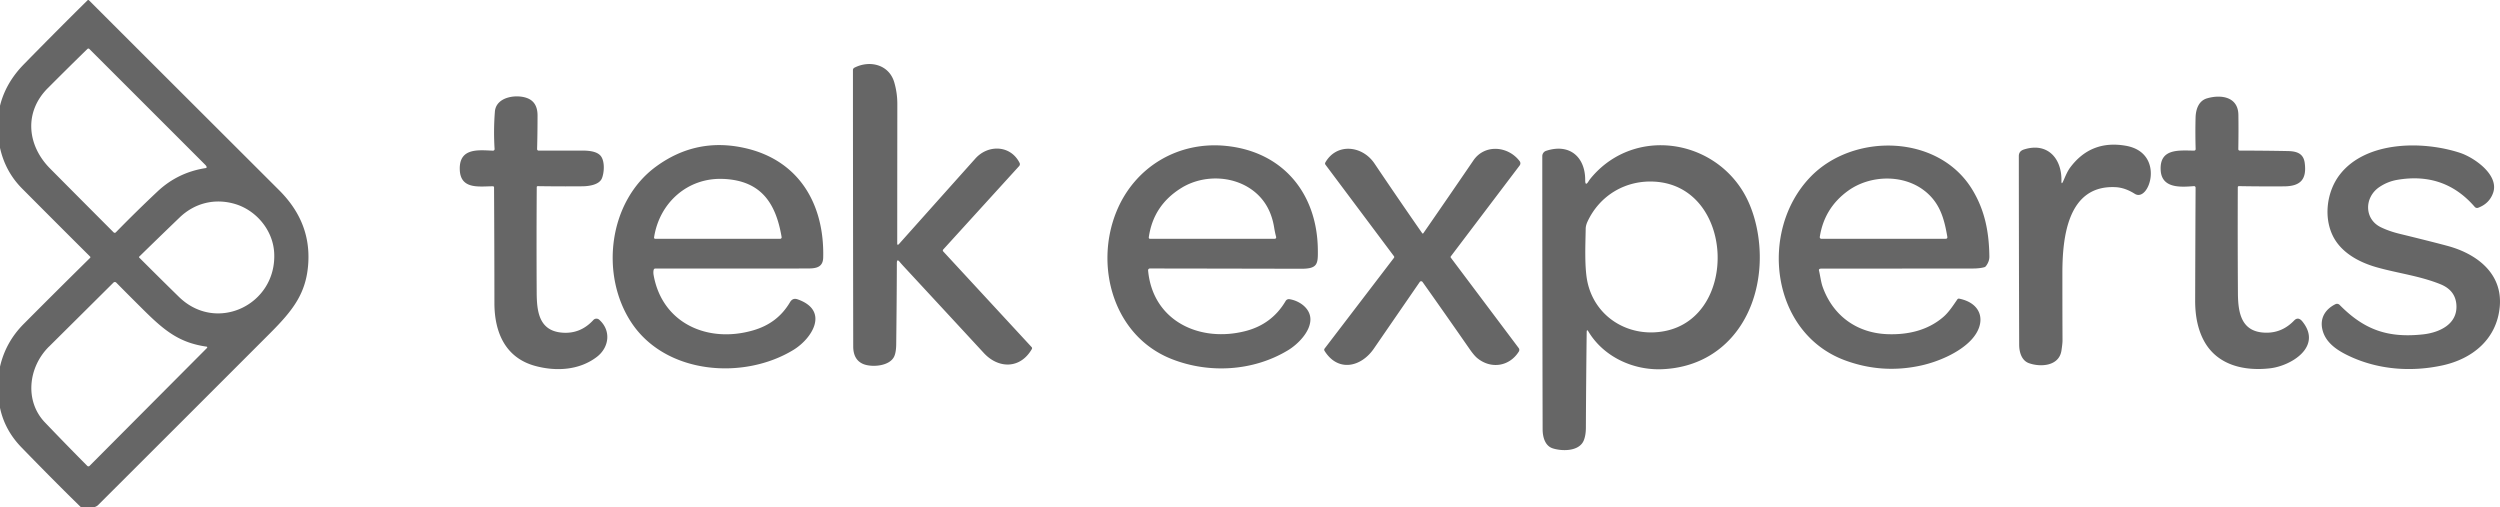 <svg xmlns="http://www.w3.org/2000/svg" id="Layer_2" data-name="Layer 2" viewBox="0 0 1168.7 237.18"><defs><style>.cls-1{fill:#666;stroke-width:0}</style></defs><g id="Layer_1-2" data-name="Layer 1"><path d="M43.88 237.18h-5.97c-7.93-7.72-17.21-17.06-27.85-28.01C4.83 203.8 1.48 197.62 0 190.64v-19.22c1.75-7.65 5.44-14.3 11.05-19.95 10.34-10.4 20.7-20.71 31.08-30.93.17-.16.17-.43 0-.59-10.66-10.6-21.26-21.21-31.81-31.82C5.09 82.86 1.65 76.52 0 69.1V49.44c1.77-7.14 5.49-13.6 11.14-19.37C20.99 20 30.92 10.02 40.92.14c.19-.18.49-.18.67 0 29.61 29.59 59.25 59.18 88.91 88.79 9.41 9.39 14.37 20.4 13.63 33.75-.81 14.35-7.13 22.34-17.98 33.2-26.71 26.73-53.44 53.45-80.2 80.14-.63.64-1.26.86-2.07 1.16zM22.32 41.23C11.09 52.49 12.71 68 23.41 78.78c9.91 9.99 19.82 19.94 29.72 29.86.27.27.72.27 1 0a640.02 640.02 0 0 1 19.48-19.11c6.32-5.95 13.83-9.6 22.53-10.95.41-.06.54-.29.41-.68-.08-.25-.29-.54-.63-.88-18.08-18.09-36.13-36.13-54.15-54.13a.643.643 0 0 0-.9-.01c-6.19 6.04-12.38 12.16-18.55 18.36zm105.86 77.07c-.54-10.86-8.62-20.15-18.47-22.99-9.37-2.71-18.69-.4-25.73 6.35-6.33 6.08-12.62 12.18-18.87 18.29-.17.16-.17.32 0 .49 6.13 6.14 12.3 12.25 18.53 18.34 17.62 17.22 45.75 3.62 44.54-20.48zm-105.3 43.75c-9.77 9.7-11.39 25.48-1.89 35.41 6.61 6.91 13.21 13.69 19.82 20.34.29.29.76.29 1.05 0l54.92-55.15c.14-.14.13-.37 0-.51a.338.338 0 0 0-.19-.09c-12.54-1.78-19.45-7.23-29.15-16.82-4.43-4.39-8.8-8.76-13.09-13.11a.924.924 0 0 0-1.32 0 37958.15 37958.15 0 0 1-30.13 29.93zm397.42-48.02c11.72-13.13 23.6-26.43 35.65-39.9 5.97-6.67 16.46-6.37 20.69 2.03.24.48.16 1.06-.2 1.46l-35.52 39.04c-.22.24-.22.62 0 .86l41.3 44.7c.29.31.33.65.11 1.02-5.4 9.29-15.56 9.2-22.4 1.8-12.45-13.48-24.92-26.95-37.39-40.41-.9-.97-1.53-1.69-1.9-2.14-.91-1.15-1.37-.99-1.38.48-.04 12.47-.14 25.13-.3 37.96-.03 2.4-.32 4.24-.86 5.52-2.08 4.93-10.97 5.37-14.77 3.63-2.97-1.35-4.46-4.06-4.47-8.15-.07-43.17-.12-86.22-.13-129.17 0-.47.26-.9.68-1.11 7.16-3.67 16.25-1.52 18.66 6.92.95 3.29 1.42 6.66 1.41 10.11-.02 21.67-.04 43.34-.05 65.02 0 .86.29.97.86.33zM230.35 87.08c-6.51.05-15.18 1.57-15.42-7.91-.27-10.3 9.09-8.96 15.52-8.73.41.01.75-.31.76-.72v-.07c-.37-5.89-.32-11.72.14-17.47.58-7.31 11.05-8.36 15.86-5.98 2.71 1.34 4.07 3.92 4.08 7.74 0 5.24-.06 10.49-.21 15.74-.01.39.3.72.69.73h.02c6.57.02 13.23.01 19.96-.02 2.94-.01 7.14.18 9.05 2.48 2.05 2.49 1.67 7.97.54 10.58-1.26 2.87-5.77 3.61-9.09 3.64-6.99.07-13.95.04-20.89-.07-.24 0-.44.19-.44.43-.11 16.4-.12 32.81-.03 49.23.05 8.74.99 17.76 11.56 18.8 5.85.57 10.83-1.39 14.94-5.88.72-.79 1.95-.84 2.74-.13 5.69 5.09 4.68 12.97-1.17 17.42-8.24 6.25-19.05 6.8-28.71 4.19-14.13-3.82-19.11-15.89-19.12-29.4-.01-18-.07-36-.17-54 0-.41-.21-.61-.61-.6zm816.36-.07c-.39 0-.59.18-.59.57-.06 16.65-.04 33.1.06 49.35.05 9.44 1.57 18.54 13.31 18.6 4.97.02 9.29-1.87 12.95-5.68 1.29-1.34 2.6-1.17 3.93.5 9.4 11.77-5.34 20.68-15.12 21.82-12.09 1.41-24.75-1.42-30.93-12.82-2.78-5.13-4.16-11.44-4.13-18.92.05-17.09.11-34.66.2-52.71 0-.39-.31-.71-.7-.71h-.06c-6.04.47-15 1.2-15.55-7.32-.68-10.48 8.67-9.34 15.64-9.28.39 0 .7-.31.7-.7v-.02c-.15-4.88-.16-9.76-.04-14.64.09-3.85 1.39-7.94 5.4-9.09 6.64-1.91 14.5-.67 14.62 7.73.07 5.15.06 10.5-.04 16.05 0 .36.28.65.64.66h.01c7.41 0 14.9.07 22.49.22 4.05.08 7.32 1.01 7.91 5.56 1 7.68-1.96 10.89-9.66 10.94-7.12.05-14.13.02-21.04-.11zm-510 39.4c2.15 23.68 24.14 33.85 45.52 28.36 8.26-2.13 14.52-6.81 18.78-14.06.36-.62 1.06-.95 1.77-.85 4.61.7 9.86 4.25 9.81 9.53-.06 5.75-5.89 11.59-10.51 14.37-16.26 9.81-36.91 11-54.46 4.04-27.19-10.8-36.1-43.48-25.68-68.94 8.52-20.82 28.81-32.96 51.31-30.64 26.49 2.73 42.4 22.12 42.81 48.2.1 6.91.08 9.24-7.81 9.22-23.49-.05-47.06-.1-70.71-.13-.45 0-.83.36-.83.82v.08zm50.42-36.21c-9.39-8.2-24.26-8.91-34.92-2.3-8.69 5.39-13.74 13.04-15.16 22.95-.08.53.15.8.69.8l58.01-.02c.7 0 .96-.34.78-1.02-.35-1.31-.65-2.76-.91-4.35-1.1-6.73-3.93-12.08-8.49-16.06zm377.4-5.54c.94-2.13 1.89-4.56 3.31-6.44 6.48-8.61 15.12-11.97 25.93-10.08 18.66 3.27 11.02 26.8 4.18 22.46-3.03-1.92-6.01-2.95-8.96-3.1-22.6-1.14-24.86 23.91-24.87 40.18 0 10.5.01 21 .06 31.5 0 .97-.17 2.55-.5 4.73-1.14 7.34-9.83 7.79-15.19 5.87-3.49-1.24-4.56-5.27-4.57-8.6a37019 37019 0 0 1-.16-88.17c0-1.77.93-2.67 2.48-3.16 10.96-3.44 17.65 4.27 17.44 14.62-.03 1.49.25 1.55.85.19z" class="cls-1"/><path d="M305.57 126.18c-.17.72-.17 1.56 0 2.52 4.11 22.65 25.47 31.8 46.39 25.77 7.68-2.2 13.37-6.46 17.36-13.2.84-1.43 2.02-1.87 3.53-1.34 14.99 5.24 6.89 18.26-1.93 23.64-23.31 14.23-59.73 11.47-75.76-12.78-14.79-22.38-10.72-56.63 11.51-72.91 12.51-9.16 26.31-12.06 41.4-8.7 25.45 5.65 37.38 26.27 36.76 51.25-.13 4.97-3.95 5.09-7.83 5.09-23.41.02-46.94.02-70.59.01-.45 0-.73.22-.84.65zm32.67-42.53c-16.74-.79-30.02 11.16-32.48 27.37-.04.29.16.57.46.61h58.53c.36-.01.65-.3.65-.66v-.11c-2.72-16.12-9.74-26.41-27.15-27.22zm403.54 71.04c-.02.29-.03.62-.04.99-.18 14.75-.3 29.5-.37 44.25-.01 2.34-.33 4.3-.96 5.89-2.11 5.3-10.18 5.18-14.55 3.77-3.53-1.13-4.7-5.17-4.71-8.91-.1-42.75-.15-85.32-.16-127.7a2.6 2.6 0 0 1 1.79-2.47c11.03-3.62 18.3 2.95 18.27 13.66-.01 2.13.54 2.29 1.65.47.41-.67 1.11-1.55 2.1-2.66 19.79-22.08 54.77-17.09 69.85 7.29 5.85 9.47 8.61 22.56 7.91 34.76-1.5 26.15-18.06 47.44-45.55 48.57-13.76.57-27.69-5.97-34.71-18.03a.279.279 0 0 0-.38-.1c-.08.05-.13.13-.14.22zm.35-51.09c-.55 1.19-.84 2.3-.85 3.33-.11 7.14-.67 18.39.91 25.28 3.78 16.51 19.71 25.77 36.07 22.56 34.79-6.81 32.49-67.59-4.68-69.85-13.51-.82-25.7 6.31-31.45 18.68zm108.53 22.11c-.26.11-.41.4-.34.68.6 2.49.93 5.44 1.73 7.7 4.9 13.72 16.24 21.71 30.58 22.14 9.34.29 18.5-1.78 25.74-7.97 2.63-2.24 4.64-5.38 6.66-8.31a.82.82 0 0 1 .84-.34c11.01 2.22 12.9 11.55 5.59 19.35-5.6 5.96-15.31 10.09-23.18 11.86-12.18 2.73-24.11 1.94-35.78-2.37-34.71-12.83-40.43-60.55-16.16-85.73 19.94-20.7 59.59-20.1 75.5 5.65 6.24 10.1 8.01 20.59 8.15 31.56.02 1.55-.52 3.04-1.61 4.47-.21.27-.5.46-.83.54-1.49.39-3.25.58-5.3.58-23.59.03-47.17.04-70.75.04-.32 0-.6.05-.84.15zm49.19-36.38c-9.98-7.99-25.59-7.58-35.88-.17-7.43 5.35-11.85 12.55-13.26 21.59-.07.43.23.82.65.89h.12l58.06-.02c.63 0 .89-.31.79-.93-1.46-8.58-3.47-15.77-10.48-21.37zm199.59 77.68c-5.84-2.6-12.11-6.23-13.73-12.8-1.34-5.44 1.28-9.63 6.03-12 .66-.33 1.46-.2 1.98.32 11.49 11.66 22.54 15.57 39.03 13.78 7.56-.83 16.27-4.72 15.56-13.93-.35-4.48-2.84-7.65-7.47-9.52-9.65-3.9-19.88-5.11-29.85-7.93-7.57-2.15-15.37-6.18-19.54-13.05-5.54-9.16-4-22.21 2.53-30.47 12.23-15.5 38.55-15.7 56.04-9.96 6.53 2.15 18.41 10.27 15.46 18.71-1.17 3.33-3.49 5.65-6.98 6.96-.57.22-1.22.05-1.62-.42-9.43-10.92-21.47-15.13-36.14-12.64-3.01.51-5.78 1.62-8.33 3.31-7.22 4.8-7.27 15.03.58 18.85 2.54 1.24 5.47 2.27 8.79 3.08 10.71 2.62 18.2 4.51 22.46 5.67 13.75 3.73 25.84 12.97 24.33 28.58-1.45 15.04-12.75 24.23-26.86 27.28-14.04 3.03-28.96 2.1-42.27-3.82zm-434-58.06c7.83-11.3 15.61-22.62 23.36-33.97 5.25-7.69 16.18-6.81 21.62.38.44.59.44 1.39 0 1.98l-32.22 42.54a.45.45 0 0 0 0 .54l31.76 42.29c.36.47.38 1.11.07 1.62-4.35 6.97-12.91 8.34-19.34 3.16-1.02-.82-2.24-2.25-3.65-4.28-7.22-10.4-14.56-20.87-22.03-31.4a.812.812 0 0 0-1.12-.19c-.08.05-.14.12-.19.2-7.13 10.35-14.29 20.74-21.46 31.17-5.95 8.65-16.76 11.12-23.06 1a.92.92 0 0 1 .05-1.04l32.39-42.38c.21-.27.22-.55.01-.82l-31.98-42.73c-.26-.35-.28-.71-.06-1.09 5.29-9.21 17.27-7.94 22.95.5 7.34 10.9 14.76 21.74 22.26 32.52.21.31.43.31.64 0z" class="cls-1"/></g></svg>